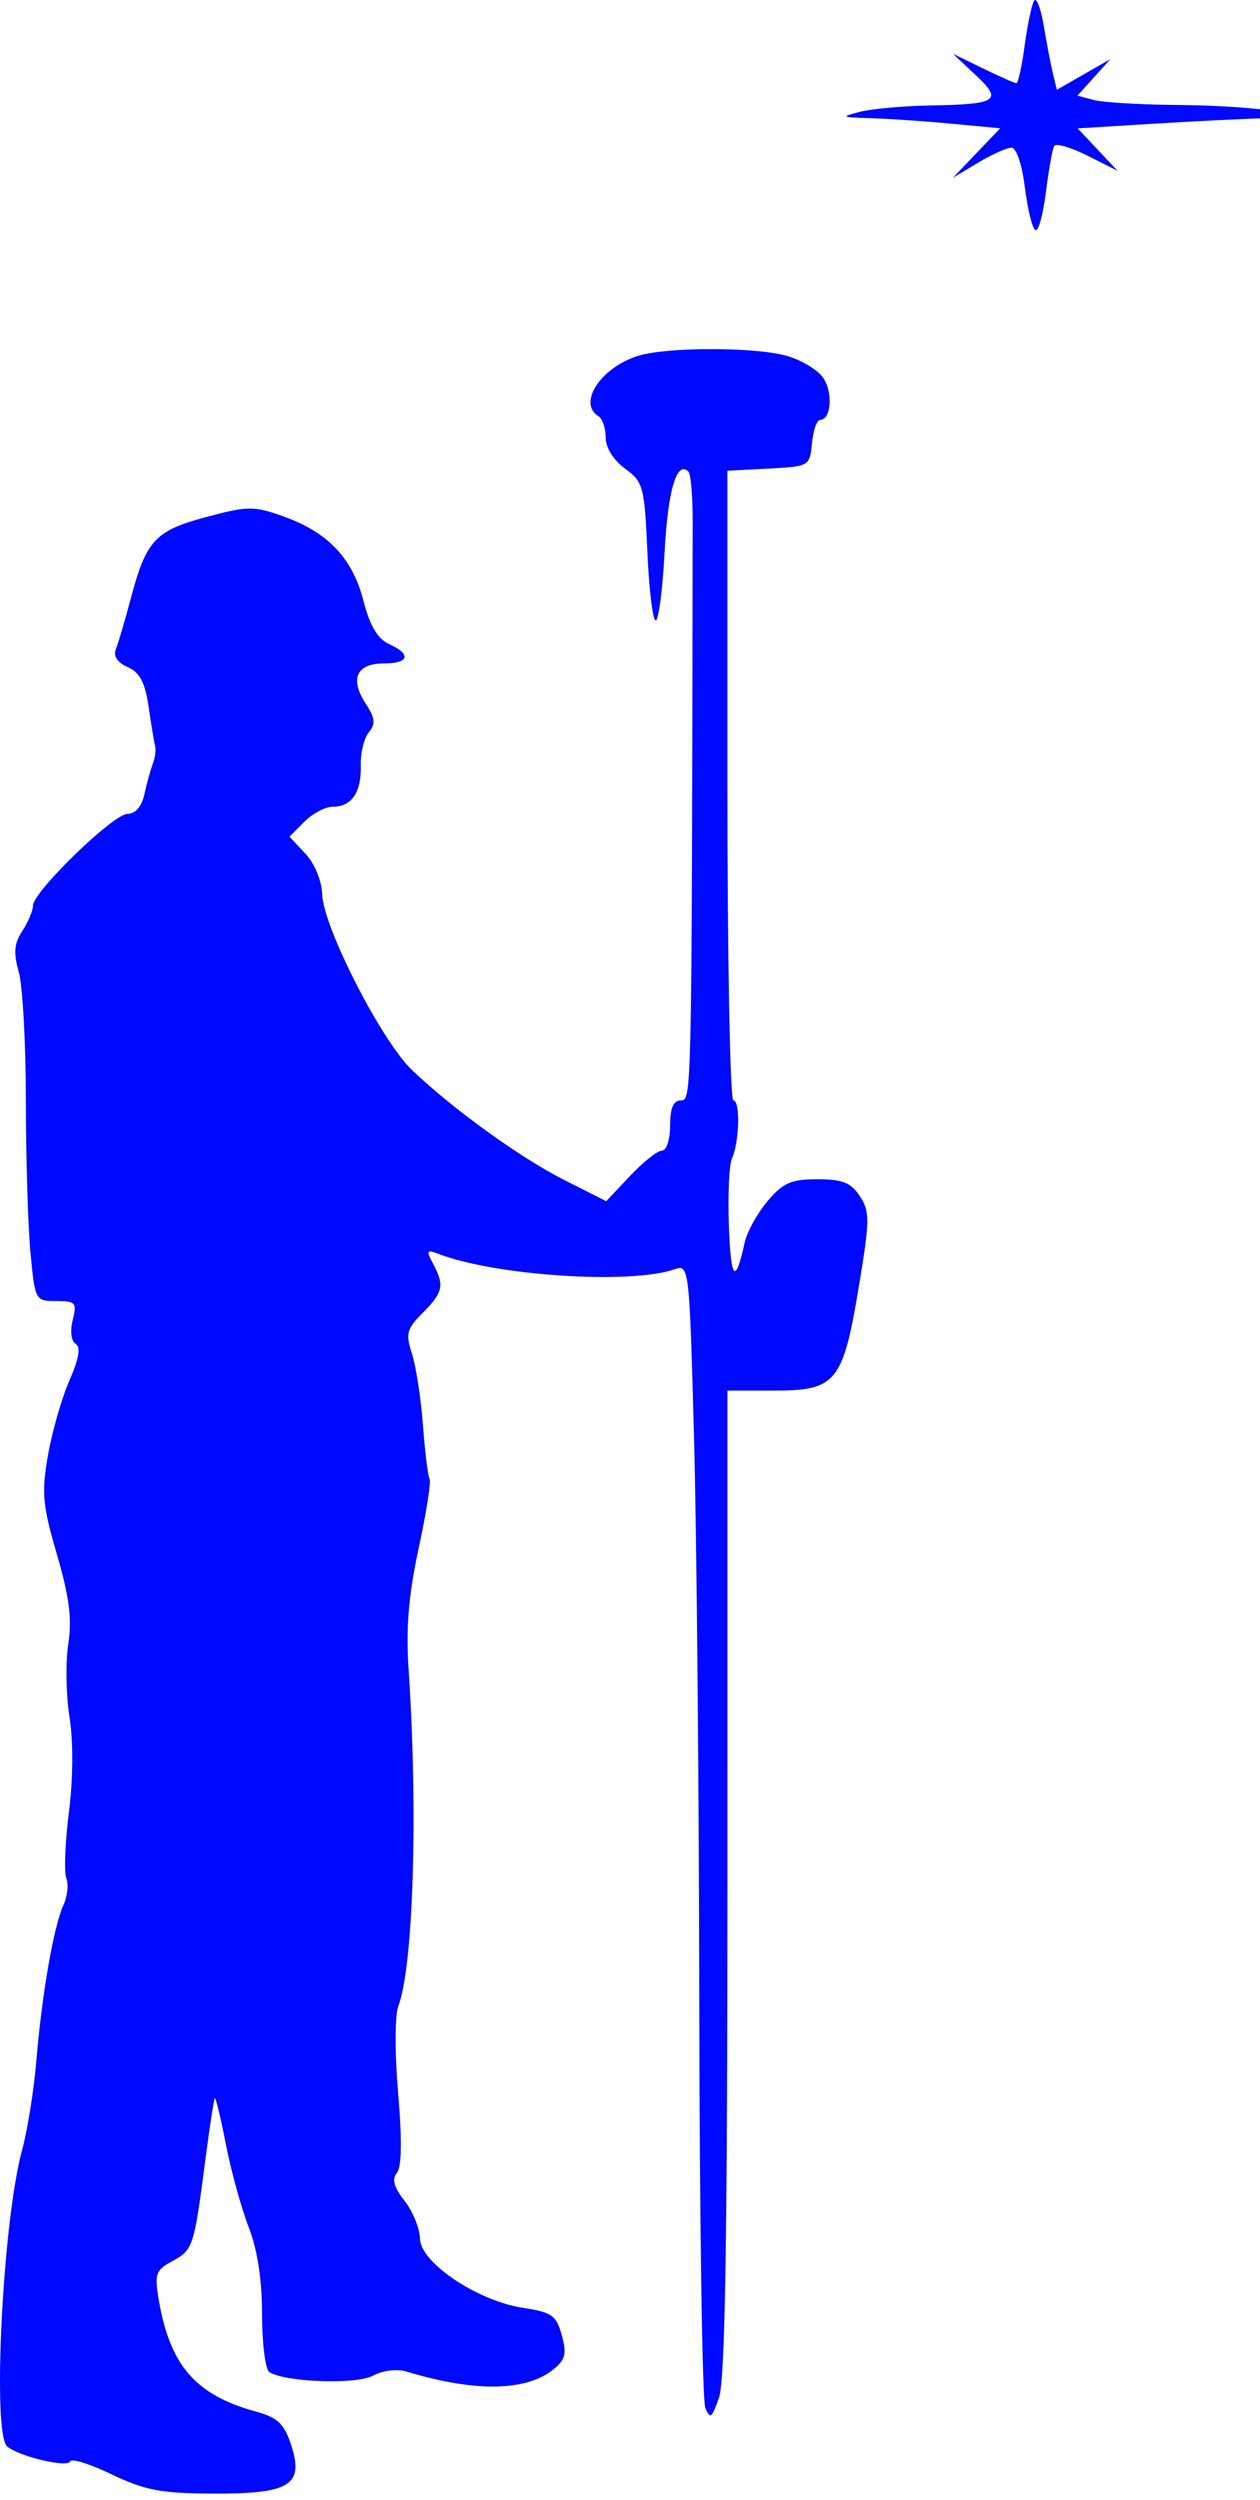 <?xml version="1.0" encoding="UTF-8"?> <svg xmlns="http://www.w3.org/2000/svg" xmlns:xlink="http://www.w3.org/1999/xlink" xmlns:svgjs="http://svgjs.dev/svgjs" version="1.1" width="176" height="349"><svg xmlns="http://www.w3.org/2000/svg" width="176" height="349" viewBox="0 0 176 349" fill="none"><path fill-rule="evenodd" clip-rule="evenodd" d="M144.439 0.11C144.107 0.66 143.516 3.472 143.126 6.36C142.737 9.248 142.218 11.61 141.972 11.61C141.727 11.61 139.632 10.686 137.316 9.557L133.106 7.504L136.283 10.478C140.122 14.071 139.376 14.558 129.774 14.728C126.107 14.793 121.756 15.19 120.106 15.61C117.359 16.309 117.486 16.384 121.606 16.499C124.081 16.568 129.167 16.913 132.907 17.267L139.709 17.909L136.407 21.364L133.106 24.819L136.606 22.718C138.531 21.563 140.636 20.616 141.284 20.614C141.963 20.612 142.754 22.945 143.151 26.123C143.53 29.155 144.186 31.85 144.609 32.112C145.032 32.373 145.7 30.005 146.092 26.849C146.485 23.692 147.01 20.776 147.26 20.367C147.51 19.959 149.603 20.574 151.91 21.734L156.106 23.844L153.317 20.881L150.528 17.919L161.222 17.264C167.104 16.904 174.21 16.558 177.012 16.495L182.106 16.38L178.106 15.553C175.906 15.098 169.831 14.693 164.606 14.654C159.381 14.615 154.07 14.305 152.804 13.966L150.502 13.35L152.804 10.798L155.106 8.246L151.365 10.389L147.624 12.532L147.088 10.321C146.793 9.105 146.212 6.085 145.797 3.61C145.383 1.135 144.771 -0.44 144.439 0.11ZM89.249 49.638C83.971 51.22 80.613 56.26 83.606 58.11C84.156 58.45 84.606 59.789 84.606 61.086C84.606 62.494 85.692 64.234 87.305 65.409C89.85 67.263 90.027 67.921 90.424 76.992C90.655 82.282 91.18 86.61 91.589 86.61C91.998 86.61 92.558 82.306 92.834 77.046C93.284 68.422 94.537 64.209 96.168 65.838C96.495 66.166 96.759 69.286 96.754 72.772C96.636 153.458 96.633 153.61 95.106 153.61C94.058 153.61 93.606 154.666 93.606 157.11C93.606 159.049 93.1 160.61 92.474 160.61C91.852 160.61 89.843 162.2 88.01 164.143L84.679 167.675L78.886 164.751C72.681 161.619 63.33 154.878 57.556 149.375C53.276 145.297 45.148 129.405 44.999 124.827C44.937 122.923 43.954 120.545 42.659 119.167L40.425 116.79L42.516 114.7C43.666 113.55 45.45 112.61 46.483 112.61C49.121 112.61 50.499 110.585 50.394 106.865C50.343 105.113 50.852 103.019 51.522 102.212C52.492 101.041 52.4 100.225 51.062 98.185C48.828 94.775 49.804 92.61 53.575 92.61C57.166 92.61 57.514 91.345 54.326 89.892C52.737 89.168 51.658 87.343 50.767 83.862C49.248 77.933 45.803 74.304 39.592 72.086C35.45 70.608 34.62 70.615 28.796 72.175C21.648 74.089 20.419 75.421 18.25 83.61C17.448 86.635 16.519 89.788 16.185 90.617C15.796 91.585 16.386 92.479 17.837 93.117C19.519 93.856 20.263 95.26 20.749 98.61C21.109 101.085 21.52 103.56 21.663 104.11C21.805 104.66 21.665 105.785 21.348 106.61C21.032 107.435 20.502 109.347 20.169 110.86C19.791 112.592 18.915 113.61 17.806 113.61C15.814 113.61 4.606 124.491 4.606 126.424C4.606 127.115 3.937 128.701 3.12 129.949C1.975 131.696 1.86 133.008 2.62 135.657C3.162 137.549 3.609 145.625 3.613 153.603C3.617 161.582 3.907 171.148 4.258 174.86C4.888 181.532 4.93 181.61 7.859 181.61C10.567 181.61 10.765 181.839 10.156 184.265C9.769 185.809 9.942 187.2 10.57 187.588C11.305 188.042 11.028 189.672 9.706 192.683C8.636 195.118 7.287 199.81 6.708 203.11C5.786 208.37 5.939 210.081 7.953 216.985C9.689 222.936 10.076 225.991 9.537 229.485C9.144 232.029 9.222 236.625 9.71 239.699C10.248 243.086 10.216 248.301 9.628 252.935C9.095 257.142 8.931 261.295 9.265 262.164C9.599 263.034 9.417 264.727 8.862 265.927C7.513 268.844 5.847 278.403 5.082 287.61C4.74 291.735 3.843 297.36 3.089 300.11C0.377 310.007 -1.118 339.782 1.01 341.512C2.746 342.922 9.471 344.507 9.804 343.584C9.97 343.124 12.581 343.94 15.606 345.396C20.234 347.624 22.488 348.049 29.82 348.077C40.569 348.118 42.513 346.889 40.645 341.232C39.691 338.337 38.757 337.455 35.785 336.642C27.308 334.321 23.724 330.195 22.163 320.956C21.564 317.406 21.758 316.867 24.079 315.625C26.957 314.084 27.114 313.604 28.668 301.612C29.274 296.938 29.876 293.006 30.007 292.876C30.138 292.745 30.838 295.669 31.562 299.374C32.287 303.079 33.718 308.264 34.742 310.897C35.962 314.028 36.605 318.245 36.605 323.088C36.605 327.16 37.068 330.777 37.632 331.126C39.92 332.541 49.739 332.877 52.086 331.621C53.456 330.887 55.462 330.641 56.789 331.044C66.311 333.927 73.454 333.827 77.282 330.756C78.978 329.395 79.184 328.566 78.471 325.974C77.711 323.213 77.072 322.757 73.134 322.167C66.729 321.206 58.739 315.866 58.663 312.495C58.632 311.057 57.661 308.68 56.508 307.214C55.02 305.322 54.709 304.19 55.436 303.314C56.111 302.501 56.171 298.71 55.614 292.199C55.137 286.636 55.148 281.315 55.639 280.024C57.743 274.487 58.404 252.918 57.078 233.11C56.685 227.265 57.063 222.687 58.481 216.117C59.55 211.17 60.236 206.82 60.007 206.45C59.778 206.08 59.361 202.702 59.078 198.943C58.797 195.185 58.105 190.689 57.539 188.952C56.633 186.169 56.814 185.493 59.059 183.248C61.901 180.406 62.108 179.416 60.49 176.393C59.511 174.564 59.604 174.395 61.24 175.025C69.187 178.083 88.044 179.32 94.194 177.186C96.262 176.468 96.288 176.689 96.944 200.698C97.308 214.028 97.638 249.498 97.676 279.522C97.715 309.545 98.09 334.987 98.509 336.059C99.175 337.761 99.419 337.585 100.439 334.66C101.284 332.234 101.607 312.409 101.609 262.711L101.611 194.11H108.198C116.799 194.11 117.746 192.94 119.966 179.578C121.506 170.305 121.519 169.127 120.112 166.979C118.87 165.083 117.684 164.61 114.172 164.61C110.499 164.61 109.362 165.112 107.195 167.687C105.771 169.379 104.343 171.967 104.022 173.437C102.729 179.364 102.101 178.727 101.816 171.198C101.651 166.847 101.844 162.572 102.244 161.698C103.288 159.421 103.429 153.61 102.441 153.61C101.982 153.61 101.606 133.832 101.606 109.66V65.71L107.356 65.41C113.041 65.113 113.11 65.073 113.419 61.86C113.592 60.073 114.102 58.61 114.553 58.61C116.109 58.61 116.381 54.734 114.966 52.714C114.186 51.599 111.873 50.223 109.827 49.654C105.426 48.432 93.305 48.423 89.249 49.638Z" fill="#0008FF"></path></svg><style>@media (prefers-color-scheme: light) { :root { filter: none; } } @media (prefers-color-scheme: dark) { :root { filter: none; } } </style></svg> 